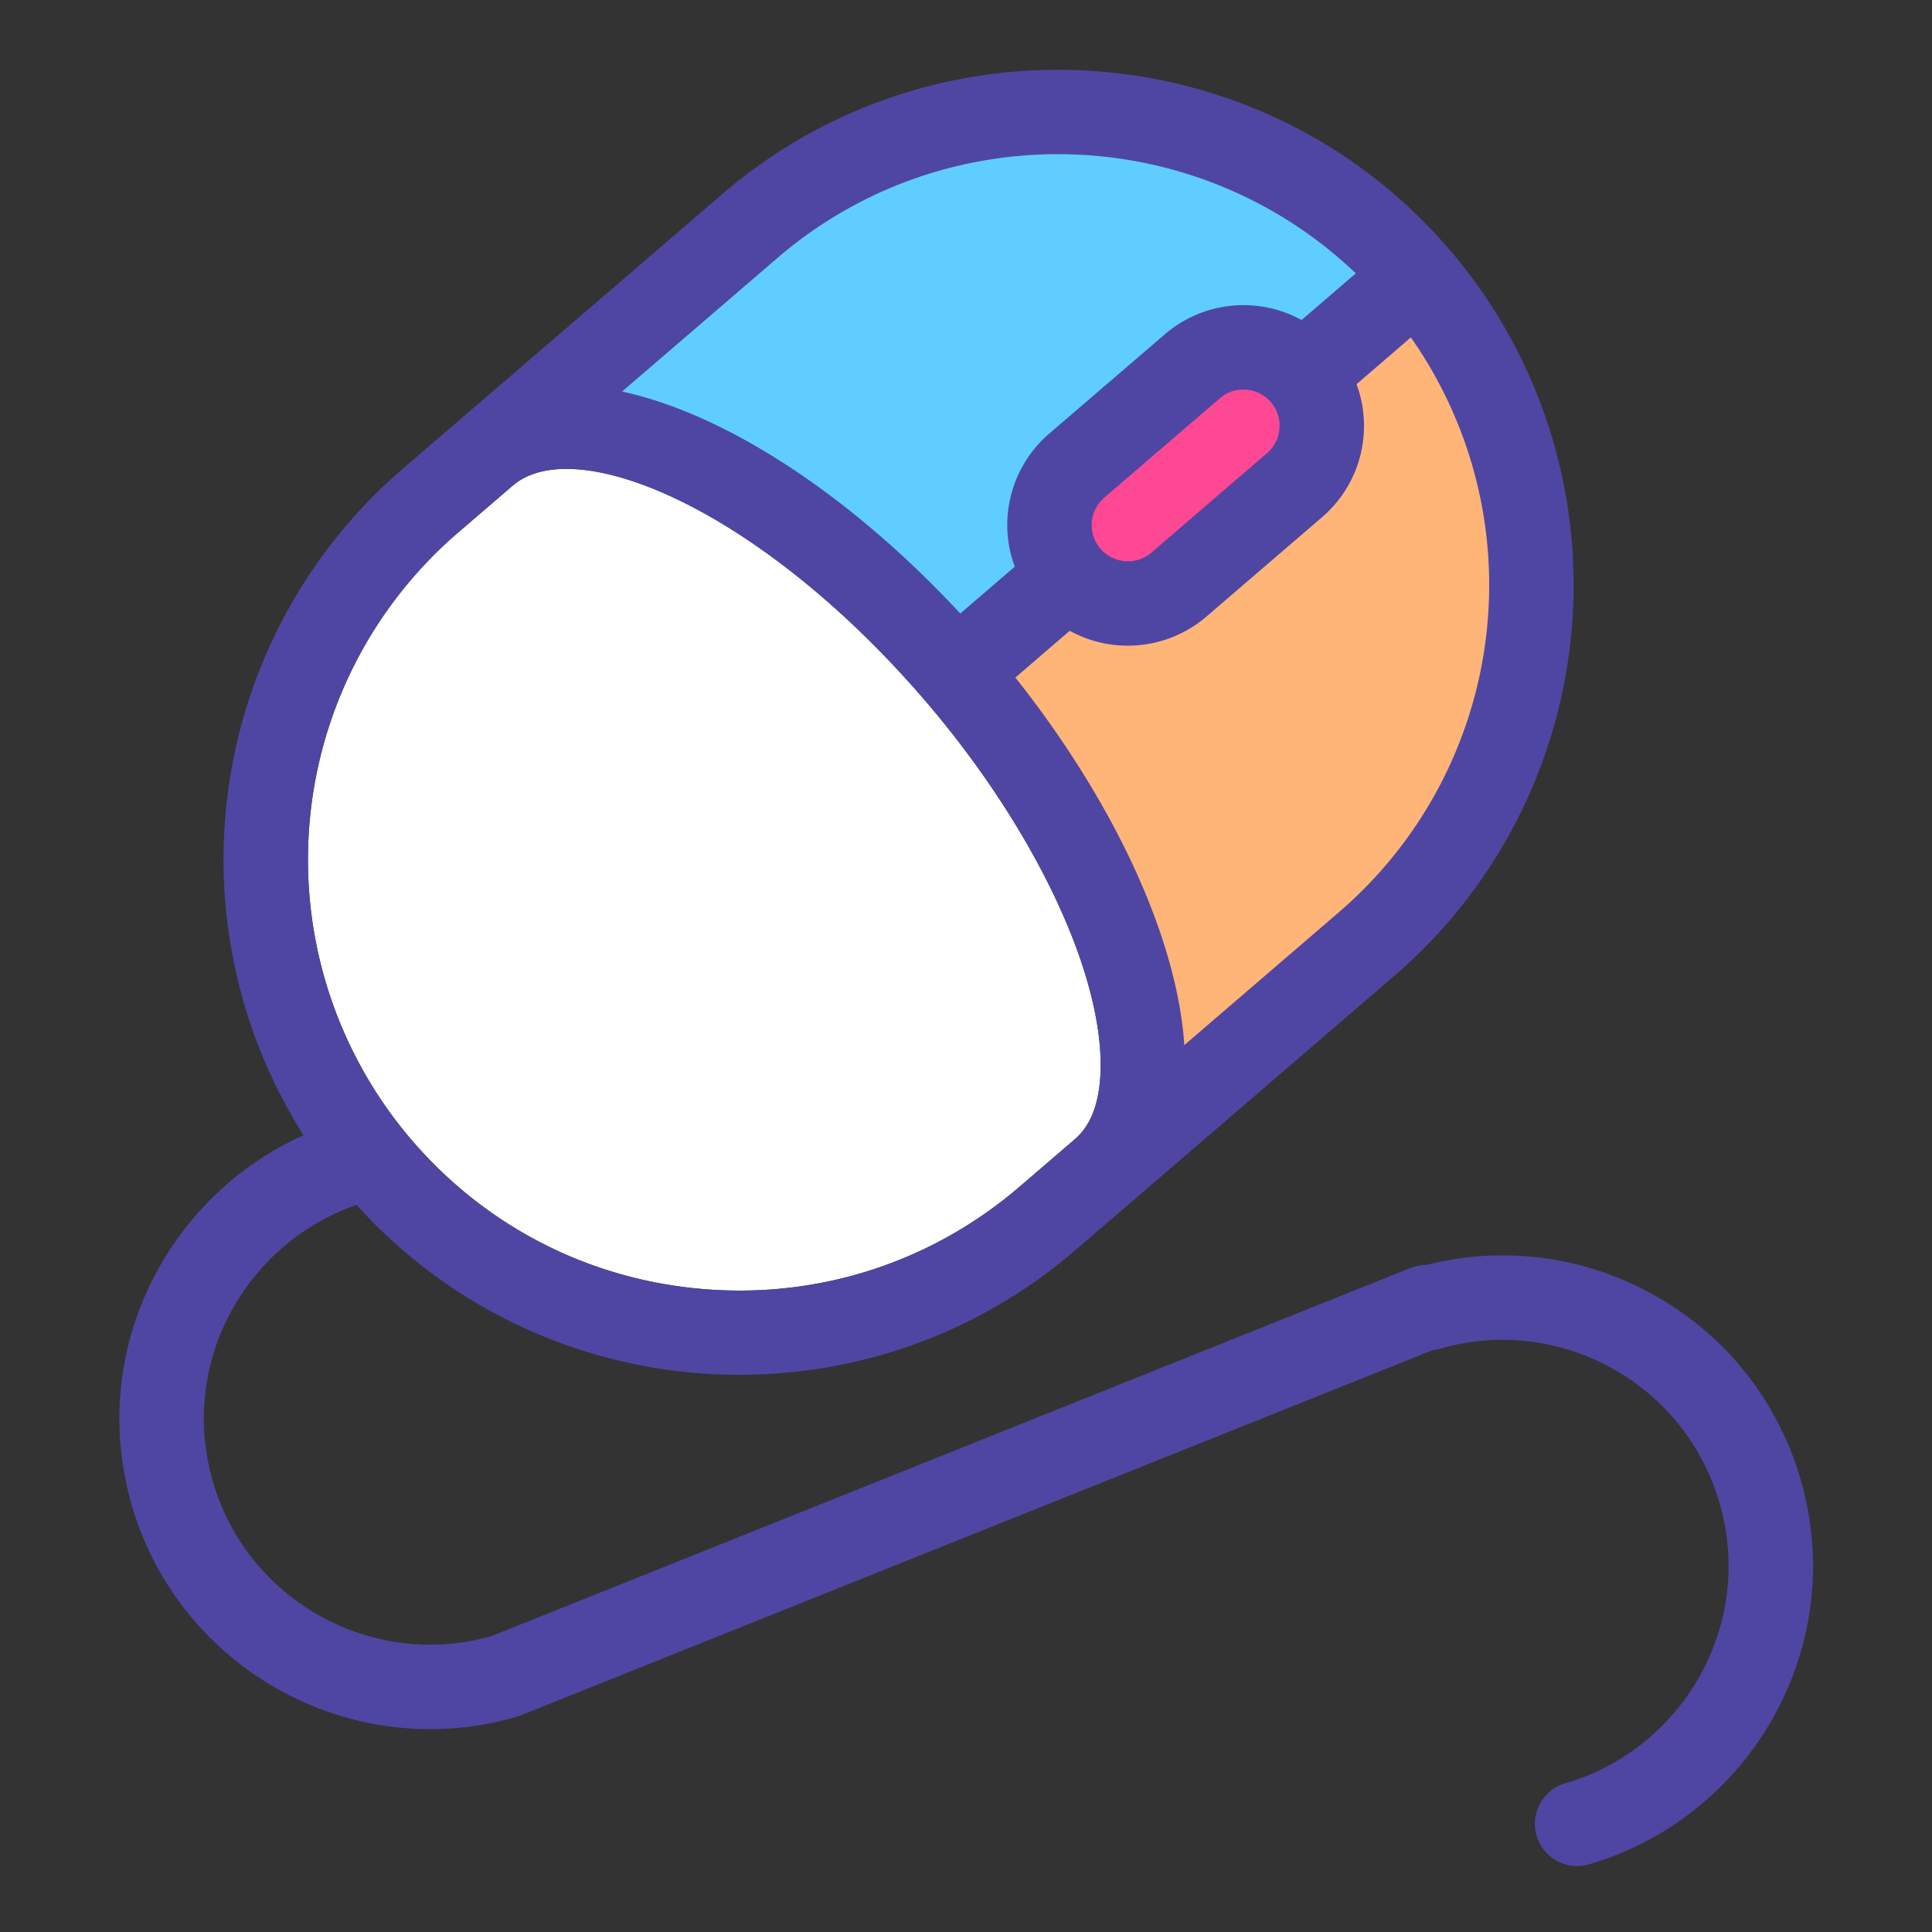 <?xml version="1.0" encoding="utf-8"?>
<!-- Скачано с сайта svg4.ru / Downloaded from svg4.ru -->
<svg width="800px" height="800px" viewBox="0 0 1024 1024" class="icon"  version="1.1" xmlns="http://www.w3.org/2000/svg"><rect x="0" y="0" width="1024" height="1024" fill="#333333" stroke="none"/><path d="M751.027 146.545c40.73 47.345 60.646 105.528 60.646 163.425 0 70.554-29.573 140.698-87.276 190.31l-139.899 120.3c14.387-12.467 21.228-32 21.228-56.172 0-55.404-35.901-134.907-98.755-207.99l59.305-51.021a41.539 41.539 0 0 0 58.598 4.413l61.251-52.654a41.457 41.457 0 0 0 14.449-31.524 41.364 41.364 0 0 0-10.04-27.08l60.493-52.009z" fill="#FFB578" /><path d="M751.027 146.545l-60.488 52.014a41.564 41.564 0 0 0-58.598-4.413l-61.251 52.685a41.411 41.411 0 0 0-14.449 31.524 41.267 41.267 0 0 0 10.04 27.044l-59.305 51.021C416.666 251.402 304.87 199.419 257.27 240.338L397.292 119.91c105.016-90.312 263.393-78.418 353.736 26.634z" fill="#5FCEFF" /><path d="M690.545 198.559a41.354 41.354 0 0 1 10.04 27.08 41.467 41.467 0 0 1-14.449 31.524L624.881 309.811a41.539 41.539 0 0 1-58.598-4.413 41.298 41.298 0 0 1-10.04-27.044 41.421 41.421 0 0 1 14.449-31.524l61.251-52.685a41.569 41.569 0 0 1 58.604 4.413z" fill="#FF4893" /><path d="M583.373 564.429c0 18.278-4.557 31.488-13.517 39.219 0 0.051-0.051 0.051-0.051 0.051l-0.461 0.41-28.723 24.678c-46.234 39.782-105.267 59.187-166.093 54.579-60.826-4.557-116.275-32.563-156.058-78.797A228.326 228.326 0 0 1 163.226 455.68c0-66.714 28.979-129.894 79.462-173.312l29.082-24.986c0.051-0.051 0.051-0.051 0.102-0.051 32.717-28.16 130.355 11.622 218.163 113.664 56.678 65.946 93.338 141.875 93.338 193.434z" fill="#FFFFFF" /><path d="M768 131.994c42.598 49.51 66.048 112.64 66.048 177.971 0 79.77-34.662 155.341-95.078 207.309l-139.418 119.91c-0.205 0.154-0.41 0.307-0.614 0.512l-29.133 25.037c-51.456 44.288-114.842 65.946-177.92 65.946-74.854 0-149.197-30.566-202.906-90.061-47.923 16.538-80.947 62.208-80.947 113.203 0 11.213 1.638 22.477 4.813 33.485 18.33 63.078 84.326 99.686 147.507 81.92l487.27-195.174c11.469-4.608 24.474 0.973 29.082 12.442 4.608 11.469-0.973 24.525-12.442 29.133l-488.346 195.584c-0.666 0.307-1.382 0.512-2.099 0.717-14.848 4.352-30.31 6.554-45.824 6.554-71.373 0-137.267-46.848-158.157-118.733-4.301-14.899-6.554-30.362-6.554-45.926 0-65.126 39.219-123.955 97.587-150.118A273.229 273.229 0 0 1 118.477 455.68c0-79.77 34.611-155.29 95.027-207.258l169.216-145.459c114.176-98.253 287.027-85.248 385.229 28.979h0.051v0.051z m21.299 177.971c0-47.104-14.643-92.877-41.523-131.123l-28.774 24.781c2.509 6.861 3.942 14.234 3.942 21.965v0.051c0.051 18.637-8.09 36.352-22.221 48.486L639.488 326.758a63.985 63.985 0 0 1-41.677 15.462c-11.213 0-21.709-2.867-30.822-7.885l-28.826 24.781c52.531 66.15 85.811 138.342 89.549 194.816l82.125-70.605a228.547 228.547 0 0 0 79.462-173.363z m-99.43-140.339l28.723-24.73c-43.674-41.728-100.608-63.181-157.901-63.181-52.787 0-105.779 18.125-148.787 55.142L329.728 207.514c14.438 3.174 29.747 8.397 45.824 15.872 44.646 20.736 91.392 56.525 133.427 101.786l28.877-24.832c-2.56-6.861-3.994-14.234-3.994-21.965 0-18.688 8.09-36.352 22.221-48.538l61.286-52.634c11.571-9.984 26.368-15.462 41.626-15.462 11.213-0.051 21.709 2.867 30.874 7.885z m-11.674 56.013c0-4.608-1.638-9.011-4.608-12.493-3.635-4.25-8.96-6.656-14.592-6.656-3.226 0-7.987 0.768-12.442 4.608l-61.286 52.685c-4.198 3.635-6.656 8.96-6.656 14.592 0 4.557 1.638 8.96 4.608 12.442 3.686 4.25 9.011 6.656 14.592 6.656 4.557 0.051 9.011-1.638 12.493-4.608l61.235-52.685c4.25-3.635 6.656-8.96 6.656-14.541zM569.856 603.648c8.96-7.731 13.517-20.941 13.517-39.219 0-51.558-36.659-127.488-93.338-193.434-87.808-102.042-185.446-141.824-218.163-113.664-0.051 0-0.051 0-0.102 0.051l-29.082 24.986A228.362 228.362 0 0 0 163.226 455.68c0 54.63 19.61 107.469 55.245 148.89 39.782 46.234 95.232 74.24 156.058 78.797 60.826 4.608 119.859-14.797 166.093-54.579l28.723-24.678 0.461-0.41s0.051 0 0.051-0.051z" fill="#4F46A3" /><path d="M835.927 989.03a22.38 22.38 0 0 1-6.231-43.878c50.918-14.781 86.482-62.08 86.482-115.016 0-11.228-1.618-22.508-4.803-33.51a119.091 119.091 0 0 0-57.329-71.593 118.973 118.973 0 0 0-91.151-10.071 22.39 22.39 0 0 1-12.483-42.988c42.22-12.252 86.682-7.342 125.199 13.844 38.523 21.187 66.488 56.11 78.746 98.345a165.146 165.146 0 0 1 6.574 45.972c0 72.724-48.835 137.697-118.753 157.998a22.42 22.42 0 0 1-6.252 0.896z" fill="#4F46A3" /></svg>